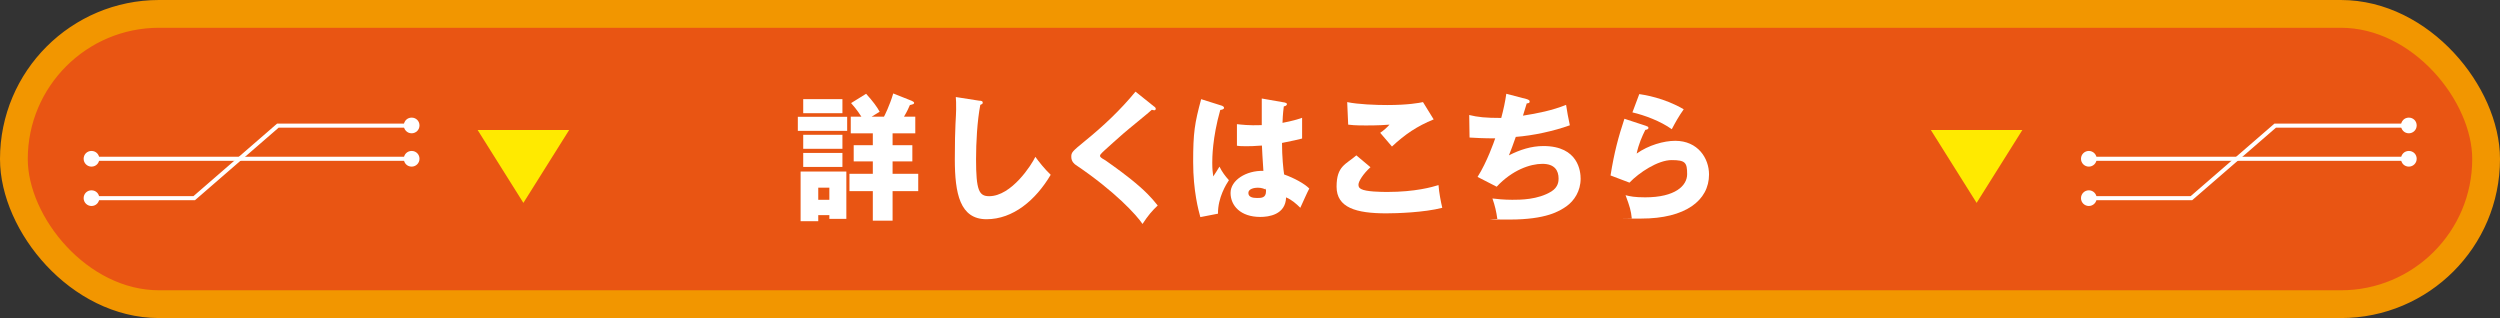 <?xml version="1.0" encoding="UTF-8"?>
<svg id="_ボタン_非表示_" data-name="ボタン（非表示）" xmlns="http://www.w3.org/2000/svg" version="1.1" viewBox="0 0 1530.4 194.7">
  <rect x="0" y="0" width="1530.4" height="194.7" fill="#333333" stroke="none"/>
  <defs>
    <style>
      .cls-1 {
        fill: #e95513;
        stroke: #f29600;
        stroke-width: 17px;
      }

      .cls-2 {
        fill: none;
        stroke: #fff;
        stroke-width: 2.5px;
      }

      .cls-3 {
        fill: #fff;
      }

      .cls-3, .cls-4 {
        stroke-width: 0px;
      }

      .cls-4 {
        fill: #ffea00;
      }
    </style>
  </defs>
  <rect class="cls-1" x="8.5" y="8.5" width="1513.4" height="177.7" rx="88.9" ry="88.9"/>
  <g>
    <g>
      <path class="cls-3" d="M518.6,71.5v8.6h-30.2v-8.6h30.2ZM500.9,131.7v3.7h-10.8v-30.4h28v29h-10.4v-2.3h-6.8ZM515.7,60.7v8.6h-24v-8.6h24ZM515.7,82.5v8.6h-24v-8.6h24ZM515.7,93.6v8.6h-24v-8.6h24ZM507.7,122.3v-7.4h-6.8v7.4h6.8ZM541.1,71.5c.2-.3,3.6-7,5.7-14.3l11.3,4.5c.6.3,1.5.7,1.5,1.3s-.6.9-2.6,1.3c-.6,1.5-1.7,3.9-3.6,7.1h6.9v10.2h-13.9v7.3h12.1v9.9h-12.1v7.6h15.7v10.6h-15.7v18.1h-12.1v-18.1h-14.3v-10.6h14.3v-7.6h-11.7v-9.9h11.7v-7.3h-13.5v-10.2h6.5c-.5-.7-2.6-4.2-6.3-8.3l9.2-5.7c4.4,4.9,6.5,7.8,8.3,11-1.3.8-2.3,1.4-4.9,3h7.4Z"/>
      <path class="cls-3" d="M599.7,61.6c1.2.2,1.9.3,1.9,1.2s-.6,1-1.5,1.4c-1.9,9.9-2.6,23.1-2.6,33.3,0,19,1.8,22.6,8,22.6,13.8,0,26.1-19.4,28.3-24.1,2,2.8,5.6,7.4,9.4,11-9.2,15.5-23,27.2-39.3,27.2s-19.4-15.8-19.4-36.7.8-26.1.8-30.4,0-5.3-.2-7.7l14.7,2.3Z"/>
      <path class="cls-3" d="M706.7,65.3c.5.4.8.8.8,1.3,0,.8-.6.9-1,.9s-.9-.2-1.4-.3c-1.6,1.6-14.8,12.2-17.6,14.7-3.7,3.3-8.3,7.3-11.3,10.1-2.6,2.4-2.8,2.8-2.8,3.4s.3,1.1,3.5,2.9c.2.2,7.7,5.3,15,11.1,9.1,7.3,13,11.6,16.8,16.4-3.2,3-5.8,5.9-9.3,11.3-3.6-5.4-16.9-20-40.8-36.1-.8-.5-2.8-2.1-2.8-4.9s.3-3.2,8.5-9.9c11.2-9.1,21.6-18.9,30.8-30.1l11.5,9.2Z"/>
      <path class="cls-3" d="M748.2,64.8c.6.3,1.1.6,1.1,1.2,0,1-1.5,1.2-2.3,1.3-4.9,17.3-4.9,29.7-4.9,32.3,0,4.2.3,6.1.6,8.4,1.1-1.6,2.8-4.3,3.8-6,1.6,3.2,3.5,5.8,5.8,8.3-1.6,2.4-6.8,10.6-6.7,20.5l-10.8,2.1c-1.1-4-4.4-15.9-4.4-33.8s.9-23.6,4.9-38.4l13,4.1ZM786.7,62.9c.4,0,1.1.2,1.1.9s-1.1,1.3-1.9,1.3c-.2,1.8-.6,4.2-.8,10.1,6.3-1.2,9.1-2.1,12-3.1v12.7c-1.9.5-5.6,1.4-12.3,2.7,0,8.3.8,16.4,1.3,19.3,6.2,2.2,12.4,5.6,15.4,8.6-1.3,2.4-3.7,7.9-5.5,11.8-2.6-2.6-5.3-4.9-8.7-6.4-.3,10.7-10.7,12-15.8,12-12.1,0-18.2-6.9-18.2-14.7s9.6-13.8,20.1-13.5c-.6-9.6-.7-10.6-.9-15.5-4.6.4-7.9.4-9.3.4-2.6,0-4.3,0-6-.3v-13.2c2.9.3,7,.9,15.2.6,0-3.5,0-10.9,0-16.3l14.3,2.5ZM769.9,114.9c-1.8,0-5.7.6-5.7,3.2s2.7,3.1,5.3,3.1,5.5,0,5.5-4.1,0-.8-.2-1.1c-1-.4-2.4-1.1-4.9-1.1Z"/>
      <path class="cls-3" d="M838.9,102.4c-4.4,4-7.3,8.6-7.3,10.6s1.1,2.3,1.6,2.7c3,1.7,12.3,1.8,16.1,1.8,17.1,0,27.4-3,31.3-4.2.3,4.5,1.5,10.6,2.3,13.9-11.1,2.9-28,3.4-34.3,3.4-18.5,0-30.4-3.5-30.4-16.3s5.7-13.6,12.1-19.2l8.7,7.3ZM877.6,73.1c-10,4.1-17.4,9-25.5,16.6-.2-.2-.9-1-7.2-8.4,2.2-1.5,4-3.1,5.7-5-2,.2-7,.5-14.4.5s-9-.3-10.9-.5l-.6-13.8c6.6,1.4,17.5,1.8,24.5,1.8,12.8,0,19.6-1.3,21.9-1.8l6.6,10.7Z"/>
      <path class="cls-3" d="M934.9,60.8c.6.2,1.5.5,1.5,1.3s-.4,1.1-1.8,1.2c-1.8,5.7-1.9,6.3-2.3,7.5,9-1.4,17.9-3.2,26.4-6.6.4,2.8,1.5,9.1,2.3,12.5-10,3.6-22.6,6.3-33.1,7.1-1.9,5.5-2.6,7.2-4.2,11.3,6.6-3.4,13.7-5.7,21.1-5.7,21.6,0,22.8,15.8,22.8,20,0,7.5-3.9,13.5-8.7,16.9-4.3,3-12.4,8.1-34.8,8.1s-5.7-.3-7.5-.4c-.6-4.4-1.5-8.3-3-12.5,2.3.3,7.1.8,12.1.8s15.7,0,24-5.1c4.3-2.7,4.4-6.4,4.4-7.9,0-4.9-2.4-9-9.9-9s-18.5,3.8-28,14l-11.7-6c5.8-9.1,10.2-21.8,10.8-23.6-7,0-12.6-.3-15.7-.5l-.2-13.8c5.3,1.3,9.9,1.8,19.6,1.8,1.4-5.2,2.4-9.9,3.1-14.8l13,3.4Z"/>
      <path class="cls-3" d="M1007.9,77.2c.6.2,1.2.3,1.2,1.1s-1,1.1-1.9,1.2c-1.9,3.8-4.1,8.7-5.3,14.5,7.2-5.1,16.6-7.8,23.6-7.8,13.9,0,20.7,10.7,20.7,20.6,0,16-14.6,27-41.4,27s-4.4,0-5.9-.2c-.5-4.6-1.1-6.9-3.8-14.1,2.8.7,5.6,1.3,12,1.3,18.4,0,25.7-7.1,25.7-14.2s-1.1-8.6-9.5-8.6-20,7.7-25.8,13.8l-11.6-4.4c2.3-14.3,4.8-23.5,8.5-34.7l13.4,4.4ZM1003.5,57.6c2.8.4,15.3,2.3,27.2,9.3-3.1,4.4-5.1,8-7.3,12.2-6.8-4.9-16.7-8.6-24.1-10.3l4.2-11.2Z"/>
    </g>
    <polygon class="cls-4" points="1238 79.6 1210 124.2 1182 79.6 1238 79.6"/>
    <polygon class="cls-4" points="348.4 79.6 320.4 124.2 292.4 79.6 348.4 79.6"/>
  </g>
  <g>
    <g>
      <line class="cls-2" x1="1278.4" y1="97.2" x2="1474.9" y2="97.2"/>
      <circle class="cls-3" cx="1278.7" cy="97.2" r="4.8"/>
      <path class="cls-3" d="M1474.6,102c2.6,0,4.8-2.1,4.8-4.8s-2.1-4.8-4.8-4.8-4.8,2.1-4.8,4.8,2.1,4.8,4.8,4.8Z"/>
    </g>
    <g>
      <polyline class="cls-2" points="1278.4 121.3 1341.5 121.3 1392.8 76.9 1474.9 76.9"/>
      <circle class="cls-3" cx="1278.7" cy="121.3" r="4.8"/>
      <path class="cls-3" d="M1474.6,81.6c2.6,0,4.8-2.1,4.8-4.8s-2.1-4.8-4.8-4.8-4.8,2.1-4.8,4.8,2.1,4.8,4.8,4.8Z"/>
    </g>
  </g>
  <g>
    <g>
      <line class="cls-2" x1="55.8" y1="97.2" x2="252.2" y2="97.2"/>
      <path class="cls-3" d="M56,102c-2.6,0-4.8-2.1-4.8-4.8s2.1-4.8,4.8-4.8,4.8,2.1,4.8,4.8-2.1,4.8-4.8,4.8Z"/>
      <path class="cls-3" d="M252,102c2.6,0,4.8-2.1,4.8-4.8s-2.1-4.8-4.8-4.8-4.8,2.1-4.8,4.8,2.1,4.8,4.8,4.8Z"/>
    </g>
    <g>
      <polyline class="cls-2" points="55.8 121.3 118.9 121.3 170.1 76.9 252.2 76.9"/>
      <path class="cls-3" d="M56,126.1c-2.6,0-4.8-2.1-4.8-4.8s2.1-4.8,4.8-4.8,4.8,2.1,4.8,4.8-2.1,4.8-4.8,4.8Z"/>
      <path class="cls-3" d="M252,81.6c2.6,0,4.8-2.1,4.8-4.8s-2.1-4.8-4.8-4.8-4.8,2.1-4.8,4.8,2.1,4.8,4.8,4.8Z"/>
    </g>
  </g>
</svg>